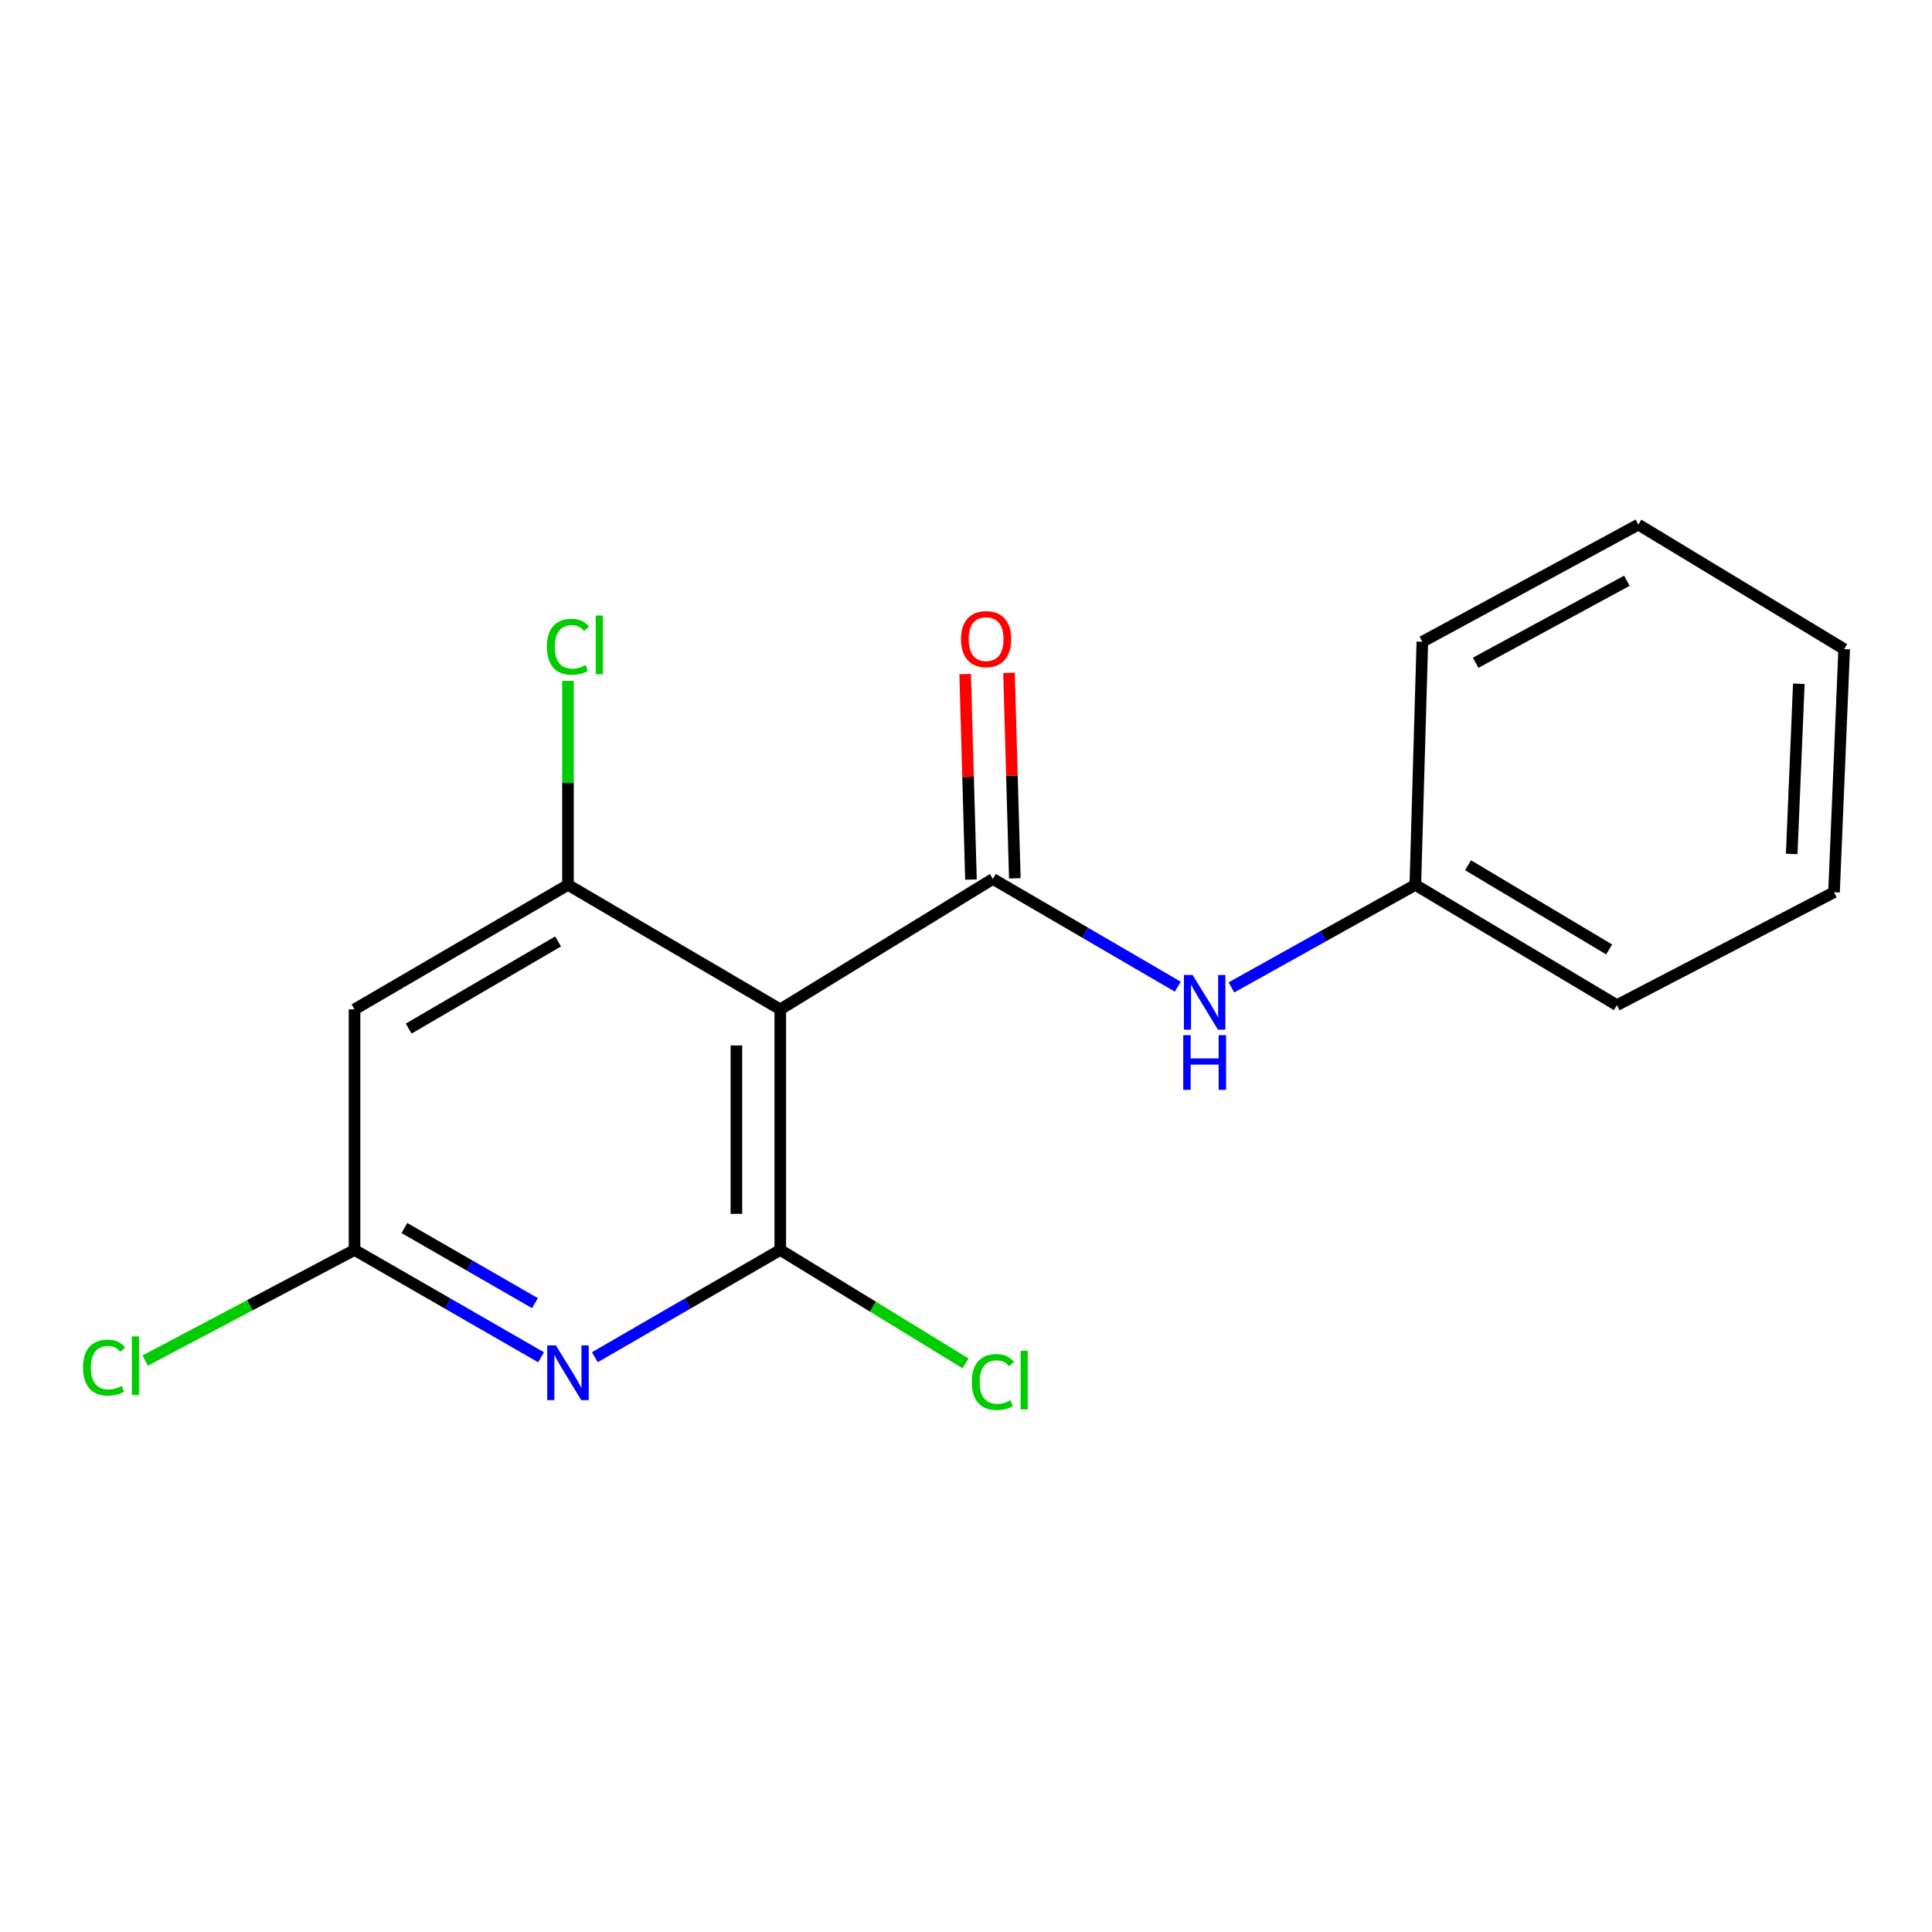 <?xml version='1.0' encoding='iso-8859-1'?>
<svg version='1.1' baseProfile='full'
              xmlns='http://www.w3.org/2000/svg'
                      xmlns:rdkit='http://www.rdkit.org/xml'
                      xmlns:xlink='http://www.w3.org/1999/xlink'
                  xml:space='preserve'
width='1000px' height='1000px' viewBox='0 0 1000 1000'>
<!-- END OF HEADER -->
<rect style='opacity:1.0;fill:#FFFFFF;stroke:none' width='1000' height='1000' x='0' y='0'> </rect>
<path class='bond-0' d='M 403.872,522.45 L 403.872,646.97' style='fill:none;fill-rule:evenodd;stroke:#000000;stroke-width:6px;stroke-linecap:butt;stroke-linejoin:miter;stroke-opacity:1' />
<path class='bond-0' d='M 381.163,541.128 L 381.163,628.292' style='fill:none;fill-rule:evenodd;stroke:#000000;stroke-width:6px;stroke-linecap:butt;stroke-linejoin:miter;stroke-opacity:1' />
<path class='bond-1' d='M 403.872,522.45 L 513.921,454.942' style='fill:none;fill-rule:evenodd;stroke:#000000;stroke-width:6px;stroke-linecap:butt;stroke-linejoin:miter;stroke-opacity:1' />
<path class='bond-3' d='M 403.872,522.45 L 293.987,458.008' style='fill:none;fill-rule:evenodd;stroke:#000000;stroke-width:6px;stroke-linecap:butt;stroke-linejoin:miter;stroke-opacity:1' />
<path class='bond-2' d='M 403.872,646.97 L 355.886,674.731' style='fill:none;fill-rule:evenodd;stroke:#000000;stroke-width:6px;stroke-linecap:butt;stroke-linejoin:miter;stroke-opacity:1' />
<path class='bond-2' d='M 355.886,674.731 L 307.9,702.492' style='fill:none;fill-rule:evenodd;stroke:#0000FF;stroke-width:6px;stroke-linecap:butt;stroke-linejoin:miter;stroke-opacity:1' />
<path class='bond-8' d='M 403.872,646.97 L 451.823,676.33' style='fill:none;fill-rule:evenodd;stroke:#000000;stroke-width:6px;stroke-linecap:butt;stroke-linejoin:miter;stroke-opacity:1' />
<path class='bond-8' d='M 451.823,676.33 L 499.775,705.69' style='fill:none;fill-rule:evenodd;stroke:#00CC00;stroke-width:6px;stroke-linecap:butt;stroke-linejoin:miter;stroke-opacity:1' />
<path class='bond-6' d='M 513.921,454.942 L 561.769,482.82' style='fill:none;fill-rule:evenodd;stroke:#000000;stroke-width:6px;stroke-linecap:butt;stroke-linejoin:miter;stroke-opacity:1' />
<path class='bond-6' d='M 561.769,482.82 L 609.617,510.699' style='fill:none;fill-rule:evenodd;stroke:#0000FF;stroke-width:6px;stroke-linecap:butt;stroke-linejoin:miter;stroke-opacity:1' />
<path class='bond-7' d='M 525.271,454.622 L 523.769,401.447' style='fill:none;fill-rule:evenodd;stroke:#000000;stroke-width:6px;stroke-linecap:butt;stroke-linejoin:miter;stroke-opacity:1' />
<path class='bond-7' d='M 523.769,401.447 L 522.268,348.272' style='fill:none;fill-rule:evenodd;stroke:#FF0000;stroke-width:6px;stroke-linecap:butt;stroke-linejoin:miter;stroke-opacity:1' />
<path class='bond-7' d='M 502.571,455.263 L 501.069,402.088' style='fill:none;fill-rule:evenodd;stroke:#000000;stroke-width:6px;stroke-linecap:butt;stroke-linejoin:miter;stroke-opacity:1' />
<path class='bond-7' d='M 501.069,402.088 L 499.568,348.913' style='fill:none;fill-rule:evenodd;stroke:#FF0000;stroke-width:6px;stroke-linecap:butt;stroke-linejoin:miter;stroke-opacity:1' />
<path class='bond-17' d='M 280.06,702.528 L 231.785,674.749' style='fill:none;fill-rule:evenodd;stroke:#0000FF;stroke-width:6px;stroke-linecap:butt;stroke-linejoin:miter;stroke-opacity:1' />
<path class='bond-17' d='M 231.785,674.749 L 183.509,646.97' style='fill:none;fill-rule:evenodd;stroke:#000000;stroke-width:6px;stroke-linecap:butt;stroke-linejoin:miter;stroke-opacity:1' />
<path class='bond-17' d='M 276.903,674.511 L 243.11,655.066' style='fill:none;fill-rule:evenodd;stroke:#0000FF;stroke-width:6px;stroke-linecap:butt;stroke-linejoin:miter;stroke-opacity:1' />
<path class='bond-17' d='M 243.11,655.066 L 209.317,635.621' style='fill:none;fill-rule:evenodd;stroke:#000000;stroke-width:6px;stroke-linecap:butt;stroke-linejoin:miter;stroke-opacity:1' />
<path class='bond-4' d='M 293.987,458.008 L 183.509,522.45' style='fill:none;fill-rule:evenodd;stroke:#000000;stroke-width:6px;stroke-linecap:butt;stroke-linejoin:miter;stroke-opacity:1' />
<path class='bond-4' d='M 288.857,487.29 L 211.522,532.399' style='fill:none;fill-rule:evenodd;stroke:#000000;stroke-width:6px;stroke-linecap:butt;stroke-linejoin:miter;stroke-opacity:1' />
<path class='bond-9' d='M 293.987,458.008 L 293.987,405.222' style='fill:none;fill-rule:evenodd;stroke:#000000;stroke-width:6px;stroke-linecap:butt;stroke-linejoin:miter;stroke-opacity:1' />
<path class='bond-9' d='M 293.987,405.222 L 293.987,352.437' style='fill:none;fill-rule:evenodd;stroke:#00CC00;stroke-width:6px;stroke-linecap:butt;stroke-linejoin:miter;stroke-opacity:1' />
<path class='bond-5' d='M 183.509,522.45 L 183.509,646.97' style='fill:none;fill-rule:evenodd;stroke:#000000;stroke-width:6px;stroke-linecap:butt;stroke-linejoin:miter;stroke-opacity:1' />
<path class='bond-10' d='M 183.509,646.97 L 129.324,675.599' style='fill:none;fill-rule:evenodd;stroke:#000000;stroke-width:6px;stroke-linecap:butt;stroke-linejoin:miter;stroke-opacity:1' />
<path class='bond-10' d='M 129.324,675.599 L 75.138,704.229' style='fill:none;fill-rule:evenodd;stroke:#00CC00;stroke-width:6px;stroke-linecap:butt;stroke-linejoin:miter;stroke-opacity:1' />
<path class='bond-11' d='M 637.389,511.076 L 684.978,484.542' style='fill:none;fill-rule:evenodd;stroke:#0000FF;stroke-width:6px;stroke-linecap:butt;stroke-linejoin:miter;stroke-opacity:1' />
<path class='bond-11' d='M 684.978,484.542 L 732.568,458.008' style='fill:none;fill-rule:evenodd;stroke:#000000;stroke-width:6px;stroke-linecap:butt;stroke-linejoin:miter;stroke-opacity:1' />
<path class='bond-12' d='M 732.568,458.008 L 836.902,520.268' style='fill:none;fill-rule:evenodd;stroke:#000000;stroke-width:6px;stroke-linecap:butt;stroke-linejoin:miter;stroke-opacity:1' />
<path class='bond-12' d='M 759.855,447.846 L 832.888,491.428' style='fill:none;fill-rule:evenodd;stroke:#000000;stroke-width:6px;stroke-linecap:butt;stroke-linejoin:miter;stroke-opacity:1' />
<path class='bond-13' d='M 732.568,458.008 L 736.201,332.176' style='fill:none;fill-rule:evenodd;stroke:#000000;stroke-width:6px;stroke-linecap:butt;stroke-linejoin:miter;stroke-opacity:1' />
<path class='bond-14' d='M 836.902,520.268 L 949.285,461.818' style='fill:none;fill-rule:evenodd;stroke:#000000;stroke-width:6px;stroke-linecap:butt;stroke-linejoin:miter;stroke-opacity:1' />
<path class='bond-15' d='M 736.201,332.176 L 848.016,271.531' style='fill:none;fill-rule:evenodd;stroke:#000000;stroke-width:6px;stroke-linecap:butt;stroke-linejoin:miter;stroke-opacity:1' />
<path class='bond-15' d='M 763.8,343.041 L 842.071,300.59' style='fill:none;fill-rule:evenodd;stroke:#000000;stroke-width:6px;stroke-linecap:butt;stroke-linejoin:miter;stroke-opacity:1' />
<path class='bond-18' d='M 949.285,461.818 L 954.545,335.986' style='fill:none;fill-rule:evenodd;stroke:#000000;stroke-width:6px;stroke-linecap:butt;stroke-linejoin:miter;stroke-opacity:1' />
<path class='bond-18' d='M 927.385,441.995 L 931.067,353.912' style='fill:none;fill-rule:evenodd;stroke:#000000;stroke-width:6px;stroke-linecap:butt;stroke-linejoin:miter;stroke-opacity:1' />
<path class='bond-16' d='M 848.016,271.531 L 954.545,335.986' style='fill:none;fill-rule:evenodd;stroke:#000000;stroke-width:6px;stroke-linecap:butt;stroke-linejoin:miter;stroke-opacity:1' />
<path  class='atom-3' d='M 287.727 696.381
L 297.007 711.381
Q 297.927 712.861, 299.407 715.541
Q 300.887 718.221, 300.967 718.381
L 300.967 696.381
L 304.727 696.381
L 304.727 724.701
L 300.847 724.701
L 290.887 708.301
Q 289.727 706.381, 288.487 704.181
Q 287.287 701.981, 286.927 701.301
L 286.927 724.701
L 283.247 724.701
L 283.247 696.381
L 287.727 696.381
' fill='#0000FF'/>
<path  class='atom-7' d='M 617.268 504.644
L 626.548 519.644
Q 627.468 521.124, 628.948 523.804
Q 630.428 526.484, 630.508 526.644
L 630.508 504.644
L 634.268 504.644
L 634.268 532.964
L 630.388 532.964
L 620.428 516.564
Q 619.268 514.644, 618.028 512.444
Q 616.828 510.244, 616.468 509.564
L 616.468 532.964
L 612.788 532.964
L 612.788 504.644
L 617.268 504.644
' fill='#0000FF'/>
<path  class='atom-7' d='M 612.448 535.796
L 616.288 535.796
L 616.288 547.836
L 630.768 547.836
L 630.768 535.796
L 634.608 535.796
L 634.608 564.116
L 630.768 564.116
L 630.768 551.036
L 616.288 551.036
L 616.288 564.116
L 612.448 564.116
L 612.448 535.796
' fill='#0000FF'/>
<path  class='atom-8' d='M 497.413 330.805
Q 497.413 324.005, 500.773 320.205
Q 504.133 316.405, 510.413 316.405
Q 516.693 316.405, 520.053 320.205
Q 523.413 324.005, 523.413 330.805
Q 523.413 337.685, 520.013 341.605
Q 516.613 345.485, 510.413 345.485
Q 504.173 345.485, 500.773 341.605
Q 497.413 337.725, 497.413 330.805
M 510.413 342.285
Q 514.733 342.285, 517.053 339.405
Q 519.413 336.485, 519.413 330.805
Q 519.413 325.245, 517.053 322.445
Q 514.733 319.605, 510.413 319.605
Q 506.093 319.605, 503.733 322.405
Q 501.413 325.205, 501.413 330.805
Q 501.413 336.525, 503.733 339.405
Q 506.093 342.285, 510.413 342.285
' fill='#FF0000'/>
<path  class='atom-9' d='M 503.001 715.331
Q 503.001 708.291, 506.281 704.611
Q 509.601 700.891, 515.881 700.891
Q 521.721 700.891, 524.841 705.011
L 522.201 707.171
Q 519.921 704.171, 515.881 704.171
Q 511.601 704.171, 509.321 707.051
Q 507.081 709.891, 507.081 715.331
Q 507.081 720.931, 509.401 723.811
Q 511.761 726.691, 516.321 726.691
Q 519.441 726.691, 523.081 724.811
L 524.201 727.811
Q 522.721 728.771, 520.481 729.331
Q 518.241 729.891, 515.761 729.891
Q 509.601 729.891, 506.281 726.131
Q 503.001 722.371, 503.001 715.331
' fill='#00CC00'/>
<path  class='atom-9' d='M 528.281 699.171
L 531.961 699.171
L 531.961 729.531
L 528.281 729.531
L 528.281 699.171
' fill='#00CC00'/>
<path  class='atom-10' d='M 283.067 334.771
Q 283.067 327.731, 286.347 324.051
Q 289.667 320.331, 295.947 320.331
Q 301.787 320.331, 304.907 324.451
L 302.267 326.611
Q 299.987 323.611, 295.947 323.611
Q 291.667 323.611, 289.387 326.491
Q 287.147 329.331, 287.147 334.771
Q 287.147 340.371, 289.467 343.251
Q 291.827 346.131, 296.387 346.131
Q 299.507 346.131, 303.147 344.251
L 304.267 347.251
Q 302.787 348.211, 300.547 348.771
Q 298.307 349.331, 295.827 349.331
Q 289.667 349.331, 286.347 345.571
Q 283.067 341.811, 283.067 334.771
' fill='#00CC00'/>
<path  class='atom-10' d='M 308.347 318.611
L 312.027 318.611
L 312.027 348.971
L 308.347 348.971
L 308.347 318.611
' fill='#00CC00'/>
<path  class='atom-11' d='M 42.971 707.875
Q 42.971 700.835, 46.251 697.155
Q 49.571 693.435, 55.851 693.435
Q 61.691 693.435, 64.811 697.555
L 62.171 699.715
Q 59.891 696.715, 55.851 696.715
Q 51.571 696.715, 49.291 699.595
Q 47.051 702.435, 47.051 707.875
Q 47.051 713.475, 49.371 716.355
Q 51.731 719.235, 56.291 719.235
Q 59.411 719.235, 63.051 717.355
L 64.171 720.355
Q 62.691 721.315, 60.451 721.875
Q 58.211 722.435, 55.731 722.435
Q 49.571 722.435, 46.251 718.675
Q 42.971 714.915, 42.971 707.875
' fill='#00CC00'/>
<path  class='atom-11' d='M 68.251 691.715
L 71.931 691.715
L 71.931 722.075
L 68.251 722.075
L 68.251 691.715
' fill='#00CC00'/>
</svg>
